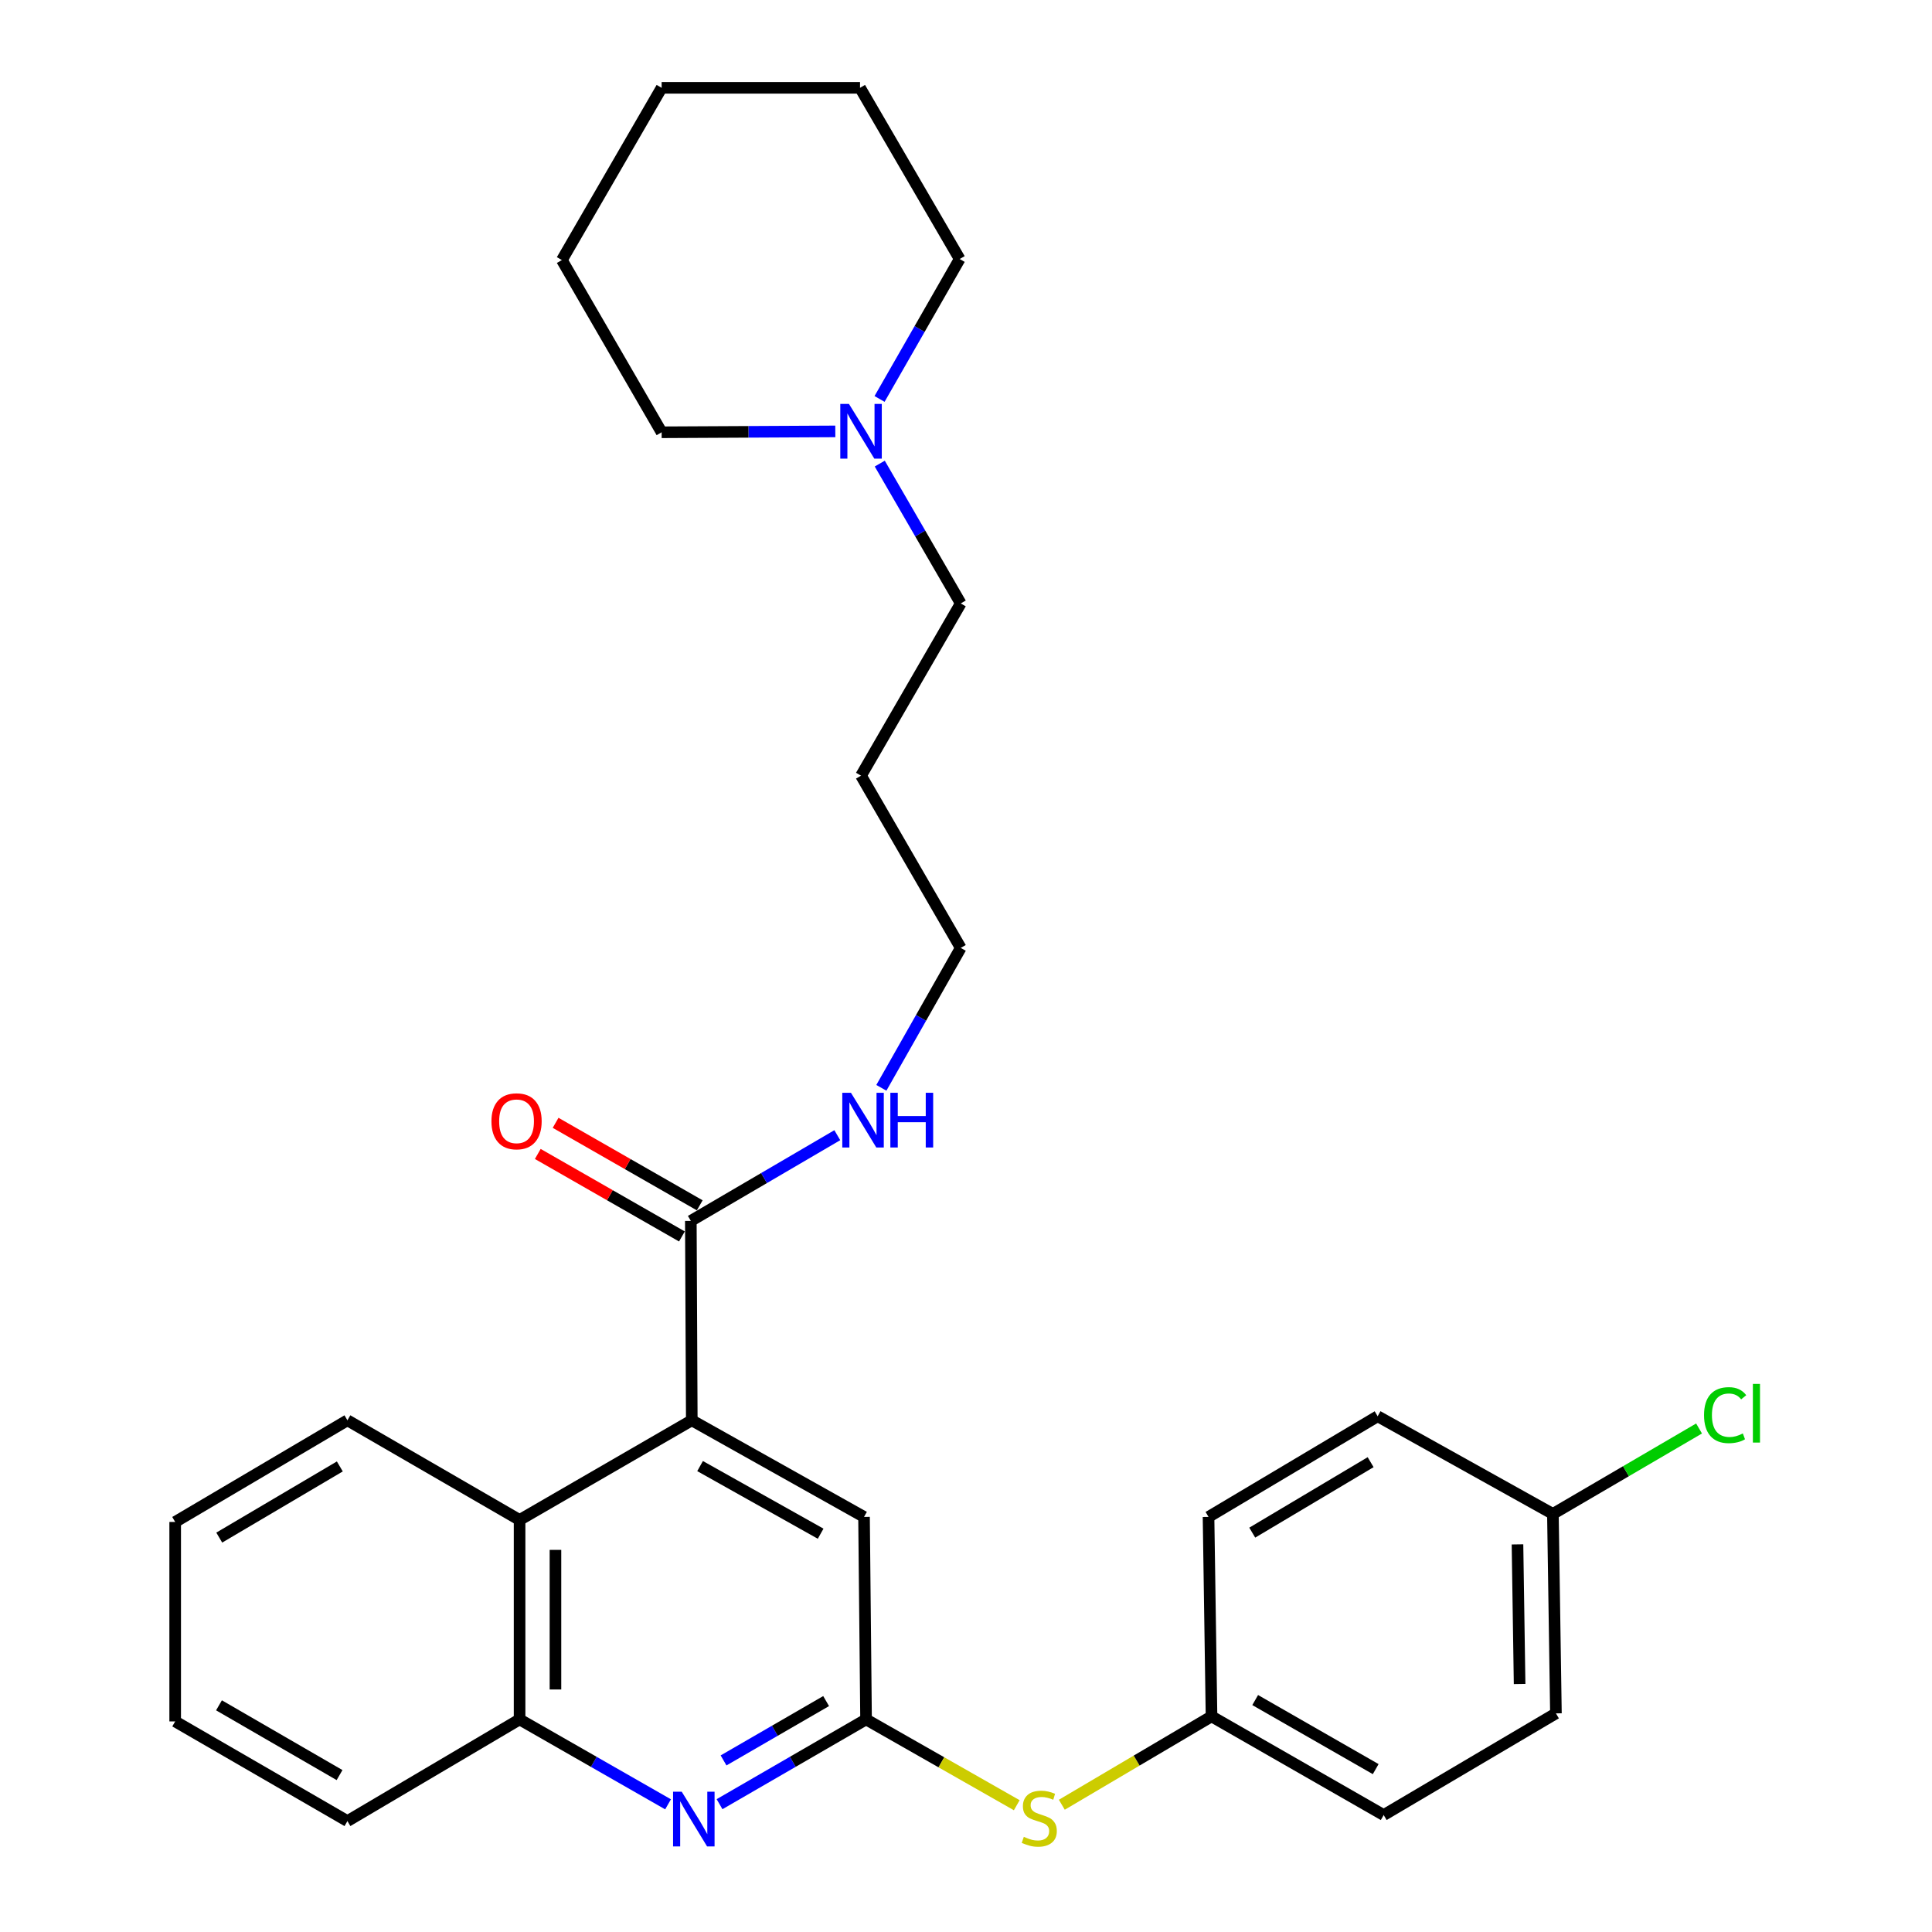 <?xml version='1.0' encoding='iso-8859-1'?>
<svg version='1.1' baseProfile='full'
              xmlns='http://www.w3.org/2000/svg'
                      xmlns:rdkit='http://www.rdkit.org/xml'
                      xmlns:xlink='http://www.w3.org/1999/xlink'
                  xml:space='preserve'
width='1000px' height='1000px' viewBox='0 0 1000 1000'>
<!-- END OF HEADER -->
<rect style='opacity:1.0;fill:#FFFFFF;stroke:none' width='1000' height='1000' x='0' y='0'> </rect>
<path class='bond-2' d='M 358.068,735.144 L 357.573,631.933' style='fill:none;fill-rule:evenodd;stroke:#000000;stroke-width:6px;stroke-linecap:butt;stroke-linejoin:miter;stroke-opacity:1' />
<path class='bond-3' d='M 358.068,735.144 L 268.936,786.729' style='fill:none;fill-rule:evenodd;stroke:#000000;stroke-width:6px;stroke-linecap:butt;stroke-linejoin:miter;stroke-opacity:1' />
<path class='bond-5' d='M 358.068,735.144 L 447.22,785.151' style='fill:none;fill-rule:evenodd;stroke:#000000;stroke-width:6px;stroke-linecap:butt;stroke-linejoin:miter;stroke-opacity:1' />
<path class='bond-5' d='M 362.358,758.839 L 424.764,793.844' style='fill:none;fill-rule:evenodd;stroke:#000000;stroke-width:6px;stroke-linecap:butt;stroke-linejoin:miter;stroke-opacity:1' />
<path class='bond-0' d='M 372.435,933.843 L 410.354,911.902' style='fill:none;fill-rule:evenodd;stroke:#0000FF;stroke-width:6px;stroke-linecap:butt;stroke-linejoin:miter;stroke-opacity:1' />
<path class='bond-0' d='M 410.354,911.902 L 448.272,889.962' style='fill:none;fill-rule:evenodd;stroke:#000000;stroke-width:6px;stroke-linecap:butt;stroke-linejoin:miter;stroke-opacity:1' />
<path class='bond-0' d='M 374.512,911.19 L 401.055,895.832' style='fill:none;fill-rule:evenodd;stroke:#0000FF;stroke-width:6px;stroke-linecap:butt;stroke-linejoin:miter;stroke-opacity:1' />
<path class='bond-0' d='M 401.055,895.832 L 427.598,880.473' style='fill:none;fill-rule:evenodd;stroke:#000000;stroke-width:6px;stroke-linecap:butt;stroke-linejoin:miter;stroke-opacity:1' />
<path class='bond-29' d='M 345.783,933.918 L 307.36,911.94' style='fill:none;fill-rule:evenodd;stroke:#0000FF;stroke-width:6px;stroke-linecap:butt;stroke-linejoin:miter;stroke-opacity:1' />
<path class='bond-29' d='M 307.36,911.94 L 268.936,889.962' style='fill:none;fill-rule:evenodd;stroke:#000000;stroke-width:6px;stroke-linecap:butt;stroke-linejoin:miter;stroke-opacity:1' />
<path class='bond-1' d='M 448.272,889.962 L 447.22,785.151' style='fill:none;fill-rule:evenodd;stroke:#000000;stroke-width:6px;stroke-linecap:butt;stroke-linejoin:miter;stroke-opacity:1' />
<path class='bond-6' d='M 448.272,889.962 L 487.272,912.171' style='fill:none;fill-rule:evenodd;stroke:#000000;stroke-width:6px;stroke-linecap:butt;stroke-linejoin:miter;stroke-opacity:1' />
<path class='bond-6' d='M 487.272,912.171 L 526.271,934.381' style='fill:none;fill-rule:evenodd;stroke:#CCCC00;stroke-width:6px;stroke-linecap:butt;stroke-linejoin:miter;stroke-opacity:1' />
<path class='bond-8' d='M 362.185,623.876 L 324.882,602.522' style='fill:none;fill-rule:evenodd;stroke:#000000;stroke-width:6px;stroke-linecap:butt;stroke-linejoin:miter;stroke-opacity:1' />
<path class='bond-8' d='M 324.882,602.522 L 287.579,581.168' style='fill:none;fill-rule:evenodd;stroke:#FF0000;stroke-width:6px;stroke-linecap:butt;stroke-linejoin:miter;stroke-opacity:1' />
<path class='bond-8' d='M 352.961,639.99 L 315.658,618.636' style='fill:none;fill-rule:evenodd;stroke:#000000;stroke-width:6px;stroke-linecap:butt;stroke-linejoin:miter;stroke-opacity:1' />
<path class='bond-8' d='M 315.658,618.636 L 278.355,597.282' style='fill:none;fill-rule:evenodd;stroke:#FF0000;stroke-width:6px;stroke-linecap:butt;stroke-linejoin:miter;stroke-opacity:1' />
<path class='bond-9' d='M 357.573,631.933 L 395.478,609.754' style='fill:none;fill-rule:evenodd;stroke:#000000;stroke-width:6px;stroke-linecap:butt;stroke-linejoin:miter;stroke-opacity:1' />
<path class='bond-9' d='M 395.478,609.754 L 433.383,587.575' style='fill:none;fill-rule:evenodd;stroke:#0000FF;stroke-width:6px;stroke-linecap:butt;stroke-linejoin:miter;stroke-opacity:1' />
<path class='bond-4' d='M 268.936,786.729 L 268.936,889.962' style='fill:none;fill-rule:evenodd;stroke:#000000;stroke-width:6px;stroke-linecap:butt;stroke-linejoin:miter;stroke-opacity:1' />
<path class='bond-4' d='M 287.503,802.214 L 287.503,874.477' style='fill:none;fill-rule:evenodd;stroke:#000000;stroke-width:6px;stroke-linecap:butt;stroke-linejoin:miter;stroke-opacity:1' />
<path class='bond-19' d='M 268.936,786.729 L 179.825,735.144' style='fill:none;fill-rule:evenodd;stroke:#000000;stroke-width:6px;stroke-linecap:butt;stroke-linejoin:miter;stroke-opacity:1' />
<path class='bond-22' d='M 268.936,889.962 L 179.825,942.589' style='fill:none;fill-rule:evenodd;stroke:#000000;stroke-width:6px;stroke-linecap:butt;stroke-linejoin:miter;stroke-opacity:1' />
<path class='bond-10' d='M 549.598,934.133 L 588.34,911.263' style='fill:none;fill-rule:evenodd;stroke:#CCCC00;stroke-width:6px;stroke-linecap:butt;stroke-linejoin:miter;stroke-opacity:1' />
<path class='bond-10' d='M 588.34,911.263 L 627.082,888.394' style='fill:none;fill-rule:evenodd;stroke:#000000;stroke-width:6px;stroke-linecap:butt;stroke-linejoin:miter;stroke-opacity:1' />
<path class='bond-7' d='M 455.364,239.957 L 476.322,276.145' style='fill:none;fill-rule:evenodd;stroke:#0000FF;stroke-width:6px;stroke-linecap:butt;stroke-linejoin:miter;stroke-opacity:1' />
<path class='bond-7' d='M 476.322,276.145 L 497.279,312.334' style='fill:none;fill-rule:evenodd;stroke:#000000;stroke-width:6px;stroke-linecap:butt;stroke-linejoin:miter;stroke-opacity:1' />
<path class='bond-20' d='M 455.254,206.494 L 475.993,170.282' style='fill:none;fill-rule:evenodd;stroke:#0000FF;stroke-width:6px;stroke-linecap:butt;stroke-linejoin:miter;stroke-opacity:1' />
<path class='bond-20' d='M 475.993,170.282 L 496.732,134.07' style='fill:none;fill-rule:evenodd;stroke:#000000;stroke-width:6px;stroke-linecap:butt;stroke-linejoin:miter;stroke-opacity:1' />
<path class='bond-21' d='M 432.353,223.291 L 387.407,223.52' style='fill:none;fill-rule:evenodd;stroke:#0000FF;stroke-width:6px;stroke-linecap:butt;stroke-linejoin:miter;stroke-opacity:1' />
<path class='bond-21' d='M 387.407,223.52 L 342.461,223.749' style='fill:none;fill-rule:evenodd;stroke:#000000;stroke-width:6px;stroke-linecap:butt;stroke-linejoin:miter;stroke-opacity:1' />
<path class='bond-23' d='M 456.192,563.058 L 476.735,526.848' style='fill:none;fill-rule:evenodd;stroke:#0000FF;stroke-width:6px;stroke-linecap:butt;stroke-linejoin:miter;stroke-opacity:1' />
<path class='bond-23' d='M 476.735,526.848 L 497.279,490.638' style='fill:none;fill-rule:evenodd;stroke:#000000;stroke-width:6px;stroke-linecap:butt;stroke-linejoin:miter;stroke-opacity:1' />
<path class='bond-13' d='M 627.082,888.394 L 625.535,785.151' style='fill:none;fill-rule:evenodd;stroke:#000000;stroke-width:6px;stroke-linecap:butt;stroke-linejoin:miter;stroke-opacity:1' />
<path class='bond-14' d='M 627.082,888.394 L 716.193,939.463' style='fill:none;fill-rule:evenodd;stroke:#000000;stroke-width:6px;stroke-linecap:butt;stroke-linejoin:miter;stroke-opacity:1' />
<path class='bond-14' d='M 649.681,879.945 L 712.059,915.694' style='fill:none;fill-rule:evenodd;stroke:#000000;stroke-width:6px;stroke-linecap:butt;stroke-linejoin:miter;stroke-opacity:1' />
<path class='bond-11' d='M 803.778,783.604 L 805.346,886.836' style='fill:none;fill-rule:evenodd;stroke:#000000;stroke-width:6px;stroke-linecap:butt;stroke-linejoin:miter;stroke-opacity:1' />
<path class='bond-11' d='M 785.448,799.371 L 786.546,871.633' style='fill:none;fill-rule:evenodd;stroke:#000000;stroke-width:6px;stroke-linecap:butt;stroke-linejoin:miter;stroke-opacity:1' />
<path class='bond-12' d='M 803.778,783.604 L 841.603,761.494' style='fill:none;fill-rule:evenodd;stroke:#000000;stroke-width:6px;stroke-linecap:butt;stroke-linejoin:miter;stroke-opacity:1' />
<path class='bond-12' d='M 841.603,761.494 L 879.428,739.385' style='fill:none;fill-rule:evenodd;stroke:#00CC00;stroke-width:6px;stroke-linecap:butt;stroke-linejoin:miter;stroke-opacity:1' />
<path class='bond-31' d='M 803.778,783.604 L 713.068,733.05' style='fill:none;fill-rule:evenodd;stroke:#000000;stroke-width:6px;stroke-linecap:butt;stroke-linejoin:miter;stroke-opacity:1' />
<path class='bond-16' d='M 625.535,785.151 L 713.068,733.05' style='fill:none;fill-rule:evenodd;stroke:#000000;stroke-width:6px;stroke-linecap:butt;stroke-linejoin:miter;stroke-opacity:1' />
<path class='bond-16' d='M 648.162,793.291 L 709.434,756.82' style='fill:none;fill-rule:evenodd;stroke:#000000;stroke-width:6px;stroke-linecap:butt;stroke-linejoin:miter;stroke-opacity:1' />
<path class='bond-15' d='M 716.193,939.463 L 805.346,886.836' style='fill:none;fill-rule:evenodd;stroke:#000000;stroke-width:6px;stroke-linecap:butt;stroke-linejoin:miter;stroke-opacity:1' />
<path class='bond-17' d='M 497.279,312.334 L 445.673,401.486' style='fill:none;fill-rule:evenodd;stroke:#000000;stroke-width:6px;stroke-linecap:butt;stroke-linejoin:miter;stroke-opacity:1' />
<path class='bond-18' d='M 445.673,401.486 L 497.279,490.638' style='fill:none;fill-rule:evenodd;stroke:#000000;stroke-width:6px;stroke-linecap:butt;stroke-linejoin:miter;stroke-opacity:1' />
<path class='bond-26' d='M 179.825,735.144 L 90.673,787.761' style='fill:none;fill-rule:evenodd;stroke:#000000;stroke-width:6px;stroke-linecap:butt;stroke-linejoin:miter;stroke-opacity:1' />
<path class='bond-26' d='M 175.89,759.027 L 113.483,795.858' style='fill:none;fill-rule:evenodd;stroke:#000000;stroke-width:6px;stroke-linecap:butt;stroke-linejoin:miter;stroke-opacity:1' />
<path class='bond-25' d='M 496.732,134.07 L 445.147,45.455' style='fill:none;fill-rule:evenodd;stroke:#000000;stroke-width:6px;stroke-linecap:butt;stroke-linejoin:miter;stroke-opacity:1' />
<path class='bond-24' d='M 342.461,223.749 L 290.825,134.607' style='fill:none;fill-rule:evenodd;stroke:#000000;stroke-width:6px;stroke-linecap:butt;stroke-linejoin:miter;stroke-opacity:1' />
<path class='bond-30' d='M 179.825,942.589 L 90.673,891.004' style='fill:none;fill-rule:evenodd;stroke:#000000;stroke-width:6px;stroke-linecap:butt;stroke-linejoin:miter;stroke-opacity:1' />
<path class='bond-30' d='M 175.751,918.78 L 113.345,882.671' style='fill:none;fill-rule:evenodd;stroke:#000000;stroke-width:6px;stroke-linecap:butt;stroke-linejoin:miter;stroke-opacity:1' />
<path class='bond-28' d='M 290.825,134.607 L 342.461,45.455' style='fill:none;fill-rule:evenodd;stroke:#000000;stroke-width:6px;stroke-linecap:butt;stroke-linejoin:miter;stroke-opacity:1' />
<path class='bond-32' d='M 445.147,45.455 L 342.461,45.455' style='fill:none;fill-rule:evenodd;stroke:#000000;stroke-width:6px;stroke-linecap:butt;stroke-linejoin:miter;stroke-opacity:1' />
<path class='bond-27' d='M 90.673,787.761 L 90.673,891.004' style='fill:none;fill-rule:evenodd;stroke:#000000;stroke-width:6px;stroke-linecap:butt;stroke-linejoin:miter;stroke-opacity:1' />
<path  class='atom-1' d='M 352.86 927.387
L 362.14 942.387
Q 363.06 943.867, 364.54 946.547
Q 366.02 949.227, 366.1 949.387
L 366.1 927.387
L 369.86 927.387
L 369.86 955.707
L 365.98 955.707
L 356.02 939.307
Q 354.86 937.387, 353.62 935.187
Q 352.42 932.987, 352.06 932.307
L 352.06 955.707
L 348.38 955.707
L 348.38 927.387
L 352.86 927.387
' fill='#0000FF'/>
<path  class='atom-7' d='M 529.93 950.741
Q 530.25 950.861, 531.57 951.421
Q 532.89 951.981, 534.33 952.341
Q 535.81 952.661, 537.25 952.661
Q 539.93 952.661, 541.49 951.381
Q 543.05 950.061, 543.05 947.781
Q 543.05 946.221, 542.25 945.261
Q 541.49 944.301, 540.29 943.781
Q 539.09 943.261, 537.09 942.661
Q 534.57 941.901, 533.05 941.181
Q 531.57 940.461, 530.49 938.941
Q 529.45 937.421, 529.45 934.861
Q 529.45 931.301, 531.85 929.101
Q 534.29 926.901, 539.09 926.901
Q 542.37 926.901, 546.09 928.461
L 545.17 931.541
Q 541.77 930.141, 539.21 930.141
Q 536.45 930.141, 534.93 931.301
Q 533.41 932.421, 533.45 934.381
Q 533.45 935.901, 534.21 936.821
Q 535.01 937.741, 536.13 938.261
Q 537.29 938.781, 539.21 939.381
Q 541.77 940.181, 543.29 940.981
Q 544.81 941.781, 545.89 943.421
Q 547.01 945.021, 547.01 947.781
Q 547.01 951.701, 544.37 953.821
Q 541.77 955.901, 537.41 955.901
Q 534.89 955.901, 532.97 955.341
Q 531.09 954.821, 528.85 953.901
L 529.93 950.741
' fill='#CCCC00'/>
<path  class='atom-8' d='M 439.413 209.063
L 448.693 224.063
Q 449.613 225.543, 451.093 228.223
Q 452.573 230.903, 452.653 231.063
L 452.653 209.063
L 456.413 209.063
L 456.413 237.383
L 452.533 237.383
L 442.573 220.983
Q 441.413 219.063, 440.173 216.863
Q 438.973 214.663, 438.613 213.983
L 438.613 237.383
L 434.933 237.383
L 434.933 209.063
L 439.413 209.063
' fill='#0000FF'/>
<path  class='atom-9' d='M 254.368 580.376
Q 254.368 573.576, 257.728 569.776
Q 261.088 565.976, 267.368 565.976
Q 273.648 565.976, 277.008 569.776
Q 280.368 573.576, 280.368 580.376
Q 280.368 587.256, 276.968 591.176
Q 273.568 595.056, 267.368 595.056
Q 261.128 595.056, 257.728 591.176
Q 254.368 587.296, 254.368 580.376
M 267.368 591.856
Q 271.688 591.856, 274.008 588.976
Q 276.368 586.056, 276.368 580.376
Q 276.368 574.816, 274.008 572.016
Q 271.688 569.176, 267.368 569.176
Q 263.048 569.176, 260.688 571.976
Q 258.368 574.776, 258.368 580.376
Q 258.368 586.096, 260.688 588.976
Q 263.048 591.856, 267.368 591.856
' fill='#FF0000'/>
<path  class='atom-10' d='M 440.445 565.62
L 449.725 580.62
Q 450.645 582.1, 452.125 584.78
Q 453.605 587.46, 453.685 587.62
L 453.685 565.62
L 457.445 565.62
L 457.445 593.94
L 453.565 593.94
L 443.605 577.54
Q 442.445 575.62, 441.205 573.42
Q 440.005 571.22, 439.645 570.54
L 439.645 593.94
L 435.965 593.94
L 435.965 565.62
L 440.445 565.62
' fill='#0000FF'/>
<path  class='atom-10' d='M 460.845 565.62
L 464.685 565.62
L 464.685 577.66
L 479.165 577.66
L 479.165 565.62
L 483.005 565.62
L 483.005 593.94
L 479.165 593.94
L 479.165 580.86
L 464.685 580.86
L 464.685 593.94
L 460.845 593.94
L 460.845 565.62
' fill='#0000FF'/>
<path  class='atom-13' d='M 882.01 732.473
Q 882.01 725.433, 885.29 721.753
Q 888.61 718.033, 894.89 718.033
Q 900.73 718.033, 903.85 722.153
L 901.21 724.313
Q 898.93 721.313, 894.89 721.313
Q 890.61 721.313, 888.33 724.193
Q 886.09 727.033, 886.09 732.473
Q 886.09 738.073, 888.41 740.953
Q 890.77 743.833, 895.33 743.833
Q 898.45 743.833, 902.09 741.953
L 903.21 744.953
Q 901.73 745.913, 899.49 746.473
Q 897.25 747.033, 894.77 747.033
Q 888.61 747.033, 885.29 743.273
Q 882.01 739.513, 882.01 732.473
' fill='#00CC00'/>
<path  class='atom-13' d='M 907.29 716.313
L 910.97 716.313
L 910.97 746.673
L 907.29 746.673
L 907.29 716.313
' fill='#00CC00'/>
</svg>
